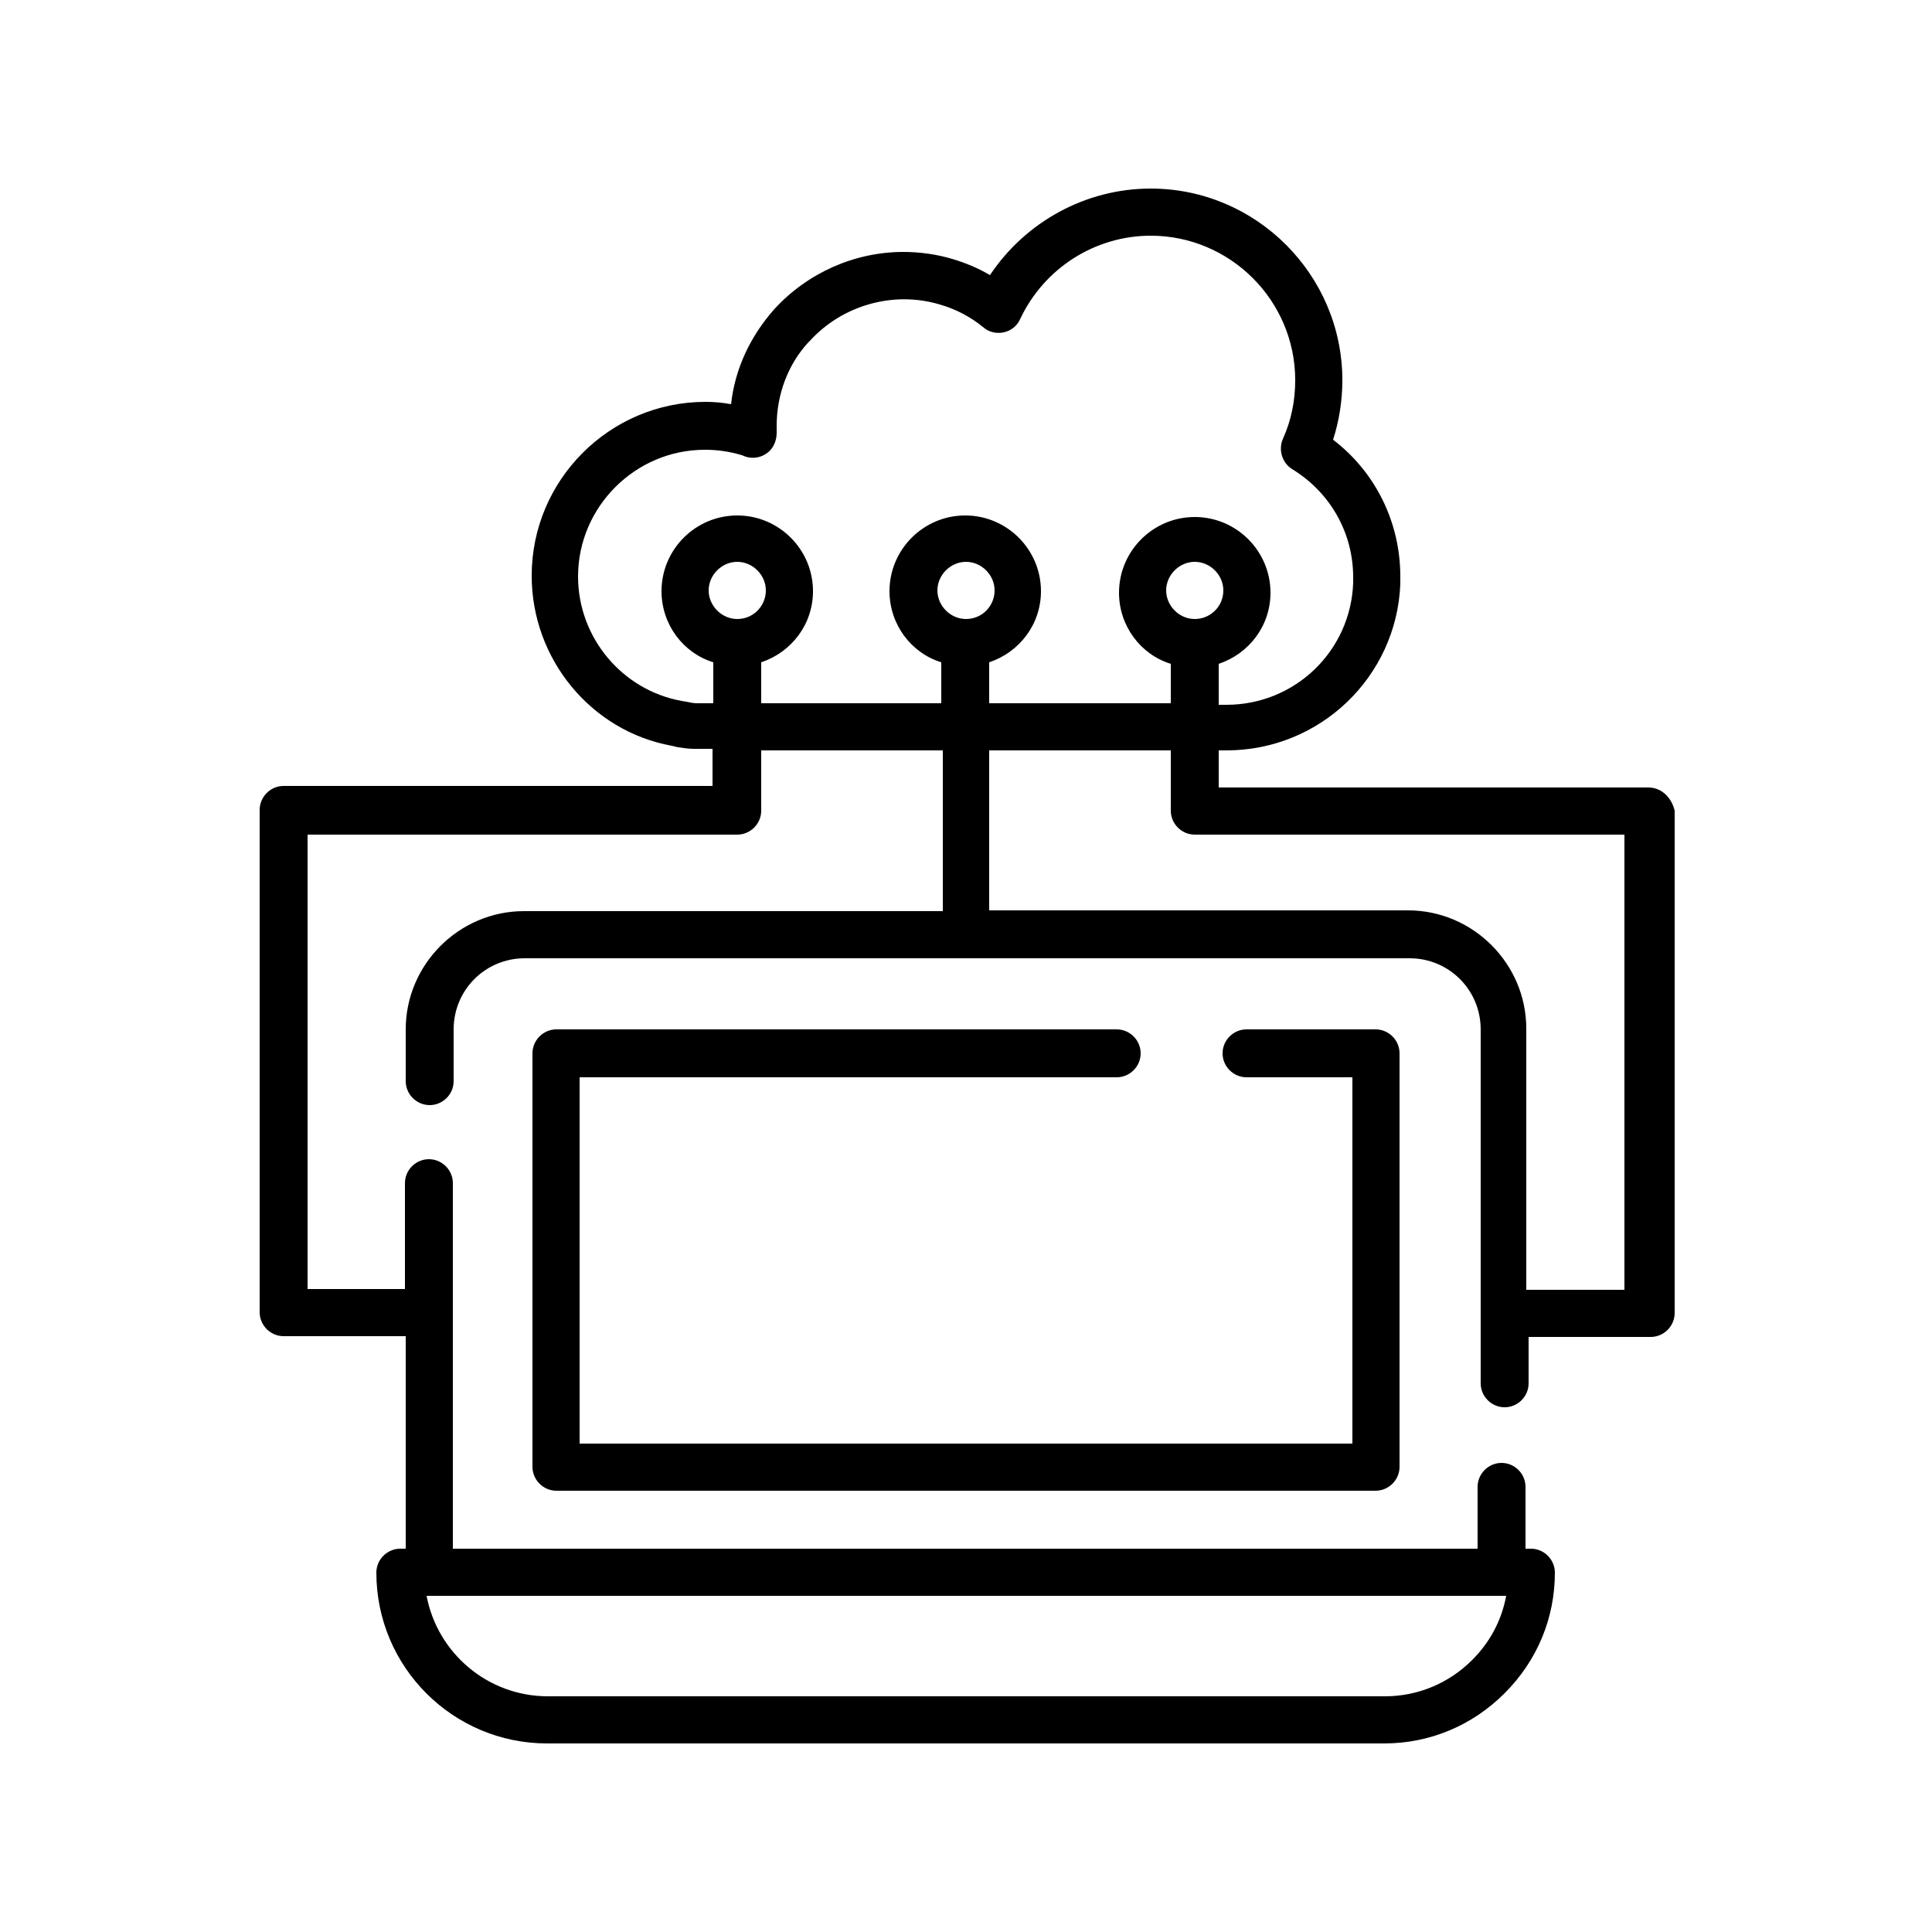 <?xml version="1.0" encoding="utf-8"?>
<!-- Generator: Adobe Illustrator 24.3.0, SVG Export Plug-In . SVG Version: 6.00 Build 0)  -->
<svg version="1.1" id="Layer_1" xmlns="http://www.w3.org/2000/svg" xmlns:xlink="http://www.w3.org/1999/xlink" x="0px" y="0px"
	 viewBox="0 0 250 250" style="enable-background:new 0 0 250 250;" xml:space="preserve">
<g>
	<path d="M144.5,139.4c1.7,0,3.1-1.4,3.1-3.1s-1.4-3.1-3.1-3.1H72c-1.7,0-3.1,1.4-3.1,3.1v53.5c0,1.7,1.4,3.1,3.1,3.1H178
		c1.7,0,3.1-1.4,3.1-3.1v-53.5c0-1.7-1.4-3.1-3.1-3.1h-16.7c-1.7,0-3.1,1.4-3.1,3.1s1.4,3.1,3.1,3.1H175v47.4H75v-47.4H144.5z"/>
	<path d="M213.3,101.9h-55.6v-4.8h1c12.1,0,22-9.5,22.5-21.5c0-0.3,0-0.7,0-1c0-7-3.2-13.5-8.7-17.7c0.8-2.5,1.2-5.1,1.2-7.7
		c0-13.6-11.1-24.8-24.8-24.8c-8.4,0-16.2,4.3-20.8,11.2c-1.5-0.9-3.2-1.6-4.9-2.1c-2-0.6-4.2-0.9-6.3-0.9c-6.3,0-12.4,2.7-16.7,7.4
		c-3.1,3.5-5.1,7.7-5.6,12.3c-1.1-0.2-2.2-0.3-3.3-0.3c-12.4,0-22.5,10.1-22.5,22.5c0,10.8,7.7,20.1,18.1,22
		c0.4,0.1,0.8,0.2,0.9,0.2c0.7,0.1,1.3,0.2,2,0.2c0.5,0,0.9,0,1.4,0h1v4.8H36.7c-1.7,0-3.1,1.4-3.1,3.1v65c0,1.7,1.4,3.1,3.1,3.1
		h15.8v27.5h-0.7c-1.7,0-3.1,1.4-3.1,3.1c0,12.2,9.9,22.1,22.1,22.1h108.3c5.9,0,11.4-2.3,15.6-6.5c4.2-4.2,6.5-9.7,6.5-15.6
		c0-1.7-1.4-3.1-3.1-3.1h-0.7v-8c0-1.7-1.4-3.1-3.1-3.1s-3.1,1.4-3.1,3.1v8H58.6v-47.3c0-1.7-1.4-3.1-3.1-3.1
		c-1.7,0-3.1,1.4-3.1,3.1v13.7H39.8V108h55.6c1.7,0,3.1-1.4,3.1-3.1v-7.8H122v20.8H67.8c-8.4,0-15.3,6.9-15.3,15.3v6.7
		c0,1.7,1.4,3.1,3.1,3.1c1.7,0,3.1-1.4,3.1-3.1v-6.7c0-5.1,4.1-9.2,9.2-9.2h114.5c5.1,0,9.2,4.1,9.2,9.2v45.8c0,1.7,1.4,3.1,3.1,3.1
		s3.1-1.4,3.1-3.1V173h15.8c1.7,0,3.1-1.4,3.1-3.1v-65C216.3,103.2,215,101.9,213.3,101.9L213.3,101.9z M190.5,214.8
		c-3,3-7,4.7-11.3,4.7H70.9c-7.8,0-14.3-5.6-15.7-13h139.7C194.3,209.7,192.8,212.5,190.5,214.8L190.5,214.8z M98.5,91v-5.3
		c3.9-1.3,6.7-4.9,6.7-9.2c0-5.4-4.4-9.8-9.8-9.8c-5.4,0-9.8,4.4-9.8,9.8c0,4.3,2.8,8,6.7,9.2V91h-1c-0.4,0-0.8,0-1.1,0
		c-0.5,0-0.9-0.1-1.4-0.2c-0.1,0-0.5-0.1-0.6-0.1c-7.7-1.4-13.4-8.2-13.4-16.1c0-9,7.4-16.4,16.4-16.4c1.6,0,3.1,0.2,4.8,0.7
		l0.5,0.2c1,0.3,2,0.1,2.8-0.5s1.2-1.6,1.2-2.6c0-0.3,0-0.6,0-0.9c0-4.1,1.5-8,4.1-10.8c0.1-0.1,0.2-0.2,0.2-0.2
		c4.2-4.6,10.8-6.5,16.8-4.7c2.1,0.6,4,1.6,5.7,3c0.7,0.6,1.7,0.8,2.6,0.6c0.9-0.2,1.7-0.8,2.1-1.7c3.1-6.6,9.7-10.8,16.9-10.8
		c10.3,0,18.7,8.4,18.7,18.7c0,2.6-0.5,5.2-1.6,7.6c-0.6,1.4-0.1,3.1,1.2,3.9c4.9,3,7.9,8.2,7.9,14c0,0.2,0,0.4,0,0.7
		c-0.3,8.8-7.5,15.8-16.4,15.8h-1v-5.3c3.9-1.3,6.7-4.9,6.7-9.2c0-5.4-4.4-9.8-9.8-9.8c-5.4,0-9.8,4.4-9.8,9.8c0,4.3,2.8,8,6.7,9.2
		V91H128v-5.3c3.9-1.3,6.7-4.9,6.7-9.2c0-5.4-4.4-9.8-9.8-9.8c-5.4,0-9.8,4.4-9.8,9.8c0,4.3,2.8,8,6.7,9.2V91L98.5,91z M95.4,80.1
		c-2,0-3.7-1.7-3.7-3.7c0-2,1.7-3.7,3.7-3.7c2,0,3.7,1.7,3.7,3.7S97.5,80.1,95.4,80.1z M154.6,80.1c-2,0-3.7-1.7-3.7-3.7
		c0-2,1.7-3.7,3.7-3.7c2,0,3.7,1.7,3.7,3.7C158.3,78.5,156.6,80.1,154.6,80.1z M125,80.1c-2,0-3.7-1.7-3.7-3.7c0-2,1.7-3.7,3.7-3.7
		c2,0,3.7,1.7,3.7,3.7S127.1,80.1,125,80.1z M210.2,166.9h-12.7v-33.8c0-8.4-6.9-15.3-15.3-15.3h-54.2V97.1h23.5v7.8
		c0,1.7,1.4,3.1,3.1,3.1h55.6L210.2,166.9z"/>
</g>
</svg>
